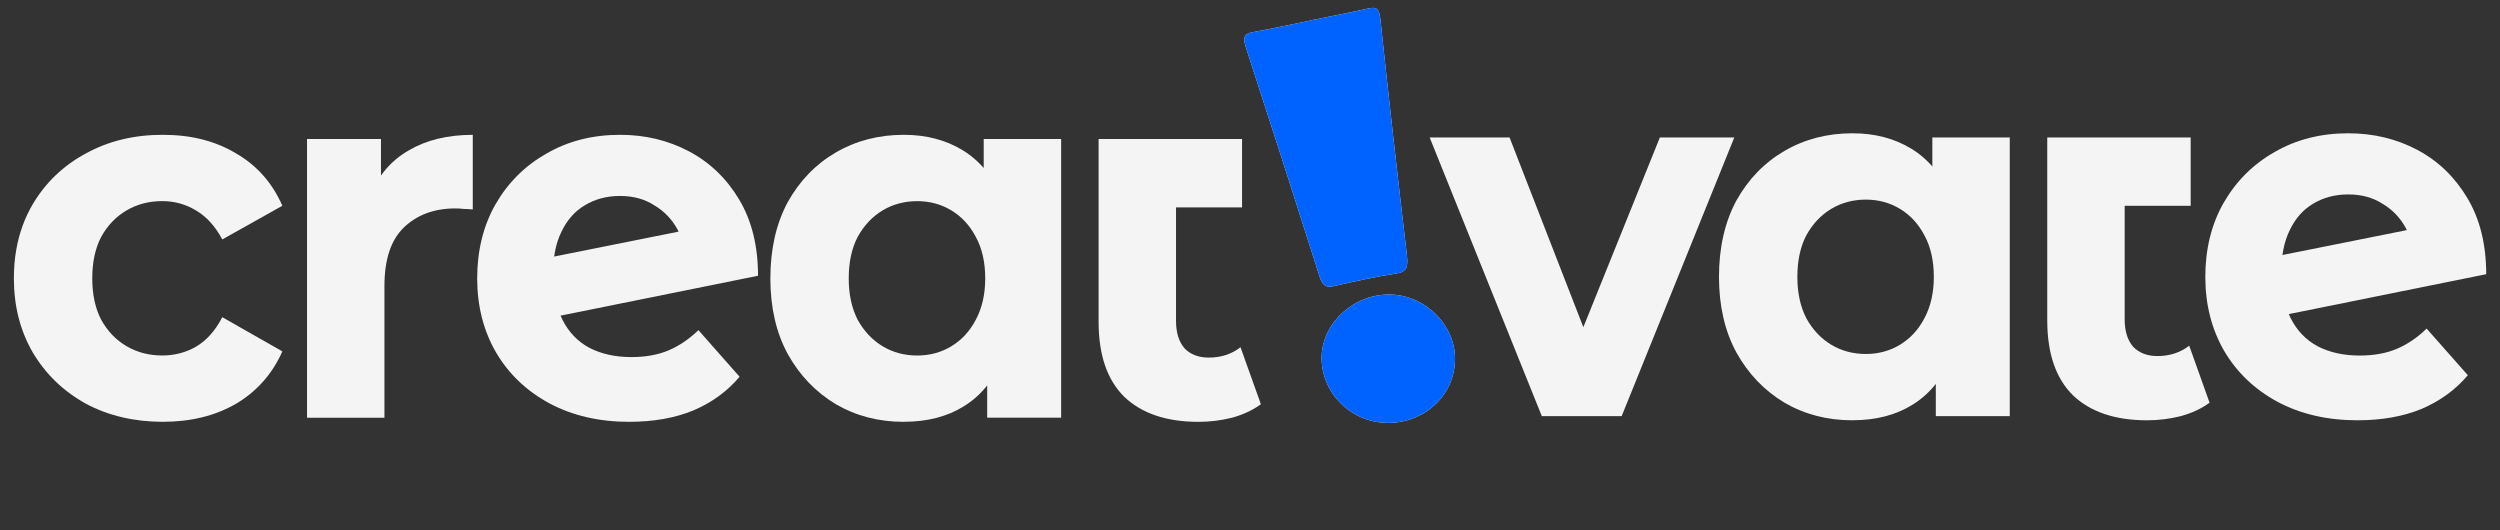 <svg width="165" height="35" viewBox="0 0 165 35" fill="none" xmlns="http://www.w3.org/2000/svg">
<rect x="0" y="0" width="165" height="35" fill="#333333" stroke="none"/>
<g id="Frame 13">
<path id="Vector" d="M101.76 27.465L94.357 9.071H99.63L105.787 24.901H103.167L109.552 9.071H114.465L107.03 27.465H101.758H101.76Z" fill="#F4F4F4"/>
<path id="Vector_2" d="M122.262 27.739C120.604 27.739 119.108 27.352 117.776 26.577C116.444 25.778 115.385 24.674 114.599 23.259C113.834 21.847 113.453 20.182 113.453 18.268C113.453 16.354 113.836 14.656 114.599 13.242C115.385 11.829 116.444 10.734 117.776 9.96C119.108 9.184 120.604 8.797 122.262 8.797C123.746 8.797 125.046 9.139 126.161 9.823C127.273 10.507 128.137 11.543 128.748 12.934C129.359 14.323 129.665 16.102 129.665 18.266C129.665 20.43 129.369 22.187 128.78 23.599C128.19 24.989 127.341 26.026 126.226 26.71C125.136 27.394 123.814 27.736 122.264 27.736L122.262 27.739ZM123.147 23.363C123.977 23.363 124.73 23.158 125.407 22.747C126.084 22.337 126.618 21.755 127.012 21.003C127.427 20.227 127.633 19.317 127.633 18.268C127.633 17.22 127.425 16.285 127.012 15.533C126.618 14.782 126.084 14.2 125.407 13.79C124.73 13.38 123.977 13.174 123.147 13.174C122.316 13.174 121.532 13.379 120.853 13.79C120.177 14.2 119.631 14.782 119.216 15.533C118.824 16.285 118.626 17.198 118.626 18.268C118.626 19.339 118.822 20.229 119.216 21.003C119.631 21.755 120.177 22.337 120.853 22.747C121.53 23.156 122.295 23.363 123.147 23.363ZM127.764 27.465V23.704L127.862 18.235L127.535 12.798V9.071H132.644V27.465H127.764Z" fill="#F4F4F4"/>
<path id="Vector_3" d="M141.701 27.739C139.606 27.739 137.977 27.193 136.822 26.098C135.686 24.98 135.119 23.329 135.119 21.14V9.071H140.228V21.071C140.228 21.847 140.415 22.45 140.786 22.884C141.18 23.293 141.714 23.5 142.391 23.5C143.198 23.5 143.898 23.272 144.488 22.816L145.831 26.577C145.307 26.964 144.674 27.26 143.93 27.465C143.21 27.647 142.468 27.739 141.703 27.739H141.701ZM137.935 13.585V9.071H144.584V13.585H137.935Z" fill="#F4F4F4"/>
<path id="Vector_4" d="M155.604 27.739C153.595 27.739 151.827 27.33 150.298 26.509C148.791 25.688 147.623 24.572 146.794 23.158C145.964 21.723 145.551 20.092 145.551 18.268C145.551 16.444 145.954 14.793 146.764 13.379C147.594 11.944 148.716 10.826 150.137 10.027C151.556 9.207 153.172 8.797 154.985 8.797C156.643 8.797 158.162 9.162 159.538 9.89C160.915 10.619 162.016 11.681 162.846 13.071C163.677 14.461 164.09 16.136 164.09 18.097L149.877 20.97L149.812 16.997L161.078 14.741L159.342 17.447C159.342 16.536 159.156 15.738 158.785 15.054C158.414 14.37 157.901 13.835 157.247 13.448C156.613 13.039 155.859 12.832 154.987 12.832C154.114 12.832 153.337 13.037 152.661 13.448C152.005 13.835 151.494 14.418 151.123 15.191C150.752 15.943 150.566 16.867 150.566 17.96C150.566 19.168 150.773 20.182 151.186 21.003C151.602 21.824 152.192 22.438 152.955 22.85C153.741 23.259 154.668 23.466 155.738 23.466C156.676 23.466 157.495 23.318 158.193 23.021C158.892 22.724 159.548 22.281 160.157 21.687L162.877 24.764C162.068 25.722 161.053 26.462 159.83 26.986C158.608 27.488 157.201 27.738 155.606 27.738L155.604 27.739Z" fill="#F4F4F4"/>
<path id="Vector_5" d="M79.091 27.841C76.996 27.841 75.368 27.294 74.211 26.199C73.075 25.081 72.508 23.43 72.508 21.242V9.173H77.617V21.172C77.617 21.948 77.803 22.551 78.174 22.985C78.567 23.395 79.103 23.601 79.779 23.601C80.587 23.601 81.286 23.374 81.874 22.918L83.218 26.678C82.693 27.065 82.061 27.362 81.319 27.567C80.598 27.749 79.856 27.841 79.091 27.841ZM75.326 13.687V9.173H81.975V13.687H75.326Z" fill="#F4F4F4"/>
<path id="Vector_6" d="M1.072 16.487C1.262 15.394 1.623 14.393 2.16 13.48C3.011 12.045 4.18 10.927 5.664 10.129C7.148 9.308 8.841 8.898 10.74 8.898C12.639 8.898 14.212 9.308 15.588 10.129C16.964 10.927 17.979 12.077 18.635 13.581L14.671 15.804C14.212 14.938 13.633 14.299 12.935 13.889C12.259 13.48 11.517 13.273 10.707 13.273C9.835 13.273 9.049 13.478 8.349 13.889C7.651 14.299 7.094 14.881 6.679 15.633C6.287 16.384 6.089 17.297 6.089 18.368C6.089 19.438 6.285 20.351 6.679 21.103C7.094 21.854 7.649 22.436 8.349 22.846C9.047 23.256 9.833 23.462 10.707 23.462C11.515 23.462 12.257 23.269 12.935 22.882C13.633 22.472 14.212 21.822 14.671 20.934L18.635 23.19C17.979 24.672 16.964 25.821 15.588 26.642C14.212 27.441 12.597 27.839 10.74 27.839C8.883 27.839 7.148 27.441 5.664 26.642C4.18 25.821 3.011 24.694 2.16 23.257C1.329 21.822 0.916 20.192 0.916 18.368C0.916 17.714 0.968 17.087 1.072 16.485" fill="#F4F4F4"/>
<path id="Vector_7" d="M20.264 27.567V9.173H25.144V14.37L24.456 12.866C24.981 11.566 25.821 10.587 26.978 9.926C28.135 9.242 29.544 8.9 31.203 8.9V13.824C30.984 13.801 30.788 13.79 30.613 13.79C30.438 13.768 30.253 13.756 30.055 13.756C28.658 13.756 27.522 14.177 26.649 15.02C25.798 15.841 25.373 17.128 25.373 18.884V27.569H20.264V27.567Z" fill="#F4F4F4"/>
<path id="Vector_8" d="M41.547 27.841C39.538 27.841 37.77 27.431 36.242 26.61C34.735 25.79 33.568 24.674 32.738 23.259C31.907 21.824 31.494 20.194 31.494 18.37C31.494 16.546 31.898 14.895 32.705 13.48C33.535 12.045 34.66 10.927 36.078 10.129C37.497 9.308 39.114 8.898 40.926 8.898C42.585 8.898 44.104 9.263 45.478 9.992C46.854 10.72 47.956 11.782 48.786 13.172C49.616 14.562 50.03 16.238 50.03 18.199L35.815 21.071L35.75 17.098L47.016 14.842L45.28 17.549C45.28 16.638 45.093 15.839 44.722 15.156C44.352 14.472 43.838 13.936 43.183 13.55C42.55 13.14 41.797 12.933 40.922 12.933C40.048 12.933 39.273 13.138 38.597 13.55C37.941 13.936 37.428 14.519 37.057 15.293C36.686 16.044 36.499 16.968 36.499 18.061C36.499 19.269 36.707 20.284 37.122 21.105C37.537 21.925 38.126 22.54 38.891 22.951C39.677 23.361 40.605 23.567 41.674 23.567C42.612 23.567 43.431 23.419 44.13 23.122C44.83 22.825 45.484 22.382 46.095 21.788L48.813 24.865C48.006 25.823 46.991 26.563 45.766 27.087C44.544 27.589 43.135 27.839 41.541 27.839L41.547 27.841Z" fill="#F4F4F4"/>
<path id="Vector_9" d="M59.653 27.841C57.994 27.841 56.499 27.454 55.167 26.678C53.835 25.88 52.776 24.775 51.989 23.361C51.224 21.948 50.844 20.284 50.844 18.37C50.844 16.456 51.226 14.757 51.989 13.343C52.776 11.93 53.835 10.835 55.167 10.061C56.499 9.285 57.994 8.898 59.653 8.898C61.137 8.898 62.436 9.24 63.551 9.924C64.664 10.608 65.527 11.645 66.138 13.035C66.75 14.425 67.055 16.204 67.055 18.368C67.055 20.532 66.761 22.288 66.171 23.701C65.581 25.091 64.729 26.128 63.617 26.811C62.525 27.495 61.204 27.837 59.653 27.837V27.841ZM60.537 23.464C61.368 23.464 62.121 23.259 62.798 22.848C63.474 22.438 64.009 21.856 64.403 21.105C64.818 20.329 65.025 19.418 65.025 18.37C65.025 17.321 64.818 16.386 64.403 15.635C64.011 14.883 63.474 14.301 62.798 13.891C62.121 13.482 61.368 13.275 60.537 13.275C59.707 13.275 58.921 13.48 58.244 13.891C57.567 14.301 57.022 14.883 56.606 15.635C56.214 16.386 56.016 17.299 56.016 18.37C56.016 19.44 56.212 20.331 56.606 21.105C57.022 21.856 57.567 22.438 58.244 22.848C58.921 23.257 59.686 23.464 60.537 23.464ZM65.154 27.567V23.806L65.252 18.336L64.925 12.899V9.173H70.035V27.567H65.154Z" fill="#F4F4F4"/>
<path id="Vector_10" d="M86.504 1.343V1.353C85.235 1.612 83.967 1.888 82.69 2.121C82.206 2.209 81.983 2.369 82.216 3.085C83.857 8.134 85.483 13.189 87.094 18.25C87.3 18.896 87.565 18.99 88.04 18.881C89.416 18.565 90.796 18.259 92.194 18.043C92.83 17.945 92.947 17.628 92.857 16.86C92.246 11.665 91.657 6.47 91.106 1.274C91.023 0.504 90.796 0.453 90.318 0.56C89.051 0.84 87.776 1.084 86.506 1.343H86.504Z" fill="#F4F4F4"/>
<path id="Vector_11" d="M91.488 27.907C93.939 27.973 95.949 26.163 96.03 23.817C96.109 21.552 94.171 19.533 91.834 19.442C89.439 19.35 87.292 21.25 87.228 23.515C87.163 25.854 89.091 27.843 91.486 27.907H91.488Z" fill="#F4F4F4"/>
<path id="Vector_12" d="M86.504 1.343V1.353C85.235 1.612 83.967 1.888 82.69 2.121C82.206 2.209 81.983 2.369 82.216 3.085C83.857 8.134 85.483 13.189 87.094 18.25C87.3 18.896 87.565 18.99 88.04 18.881C89.416 18.565 90.796 18.259 92.194 18.043C92.83 17.945 92.947 17.628 92.857 16.86C92.246 11.665 91.657 6.47 91.106 1.274C91.023 0.504 90.796 0.453 90.318 0.56C89.051 0.84 87.776 1.084 86.506 1.343H86.504Z" fill="#0063FF"/>
<path id="Vector_13" d="M91.488 27.907C93.939 27.973 95.949 26.163 96.03 23.817C96.109 21.552 94.171 19.533 91.834 19.442C89.439 19.35 87.292 21.25 87.228 23.515C87.163 25.854 89.091 27.843 91.486 27.907H91.488Z" fill="#0063FF"/>
</g>
</svg>
